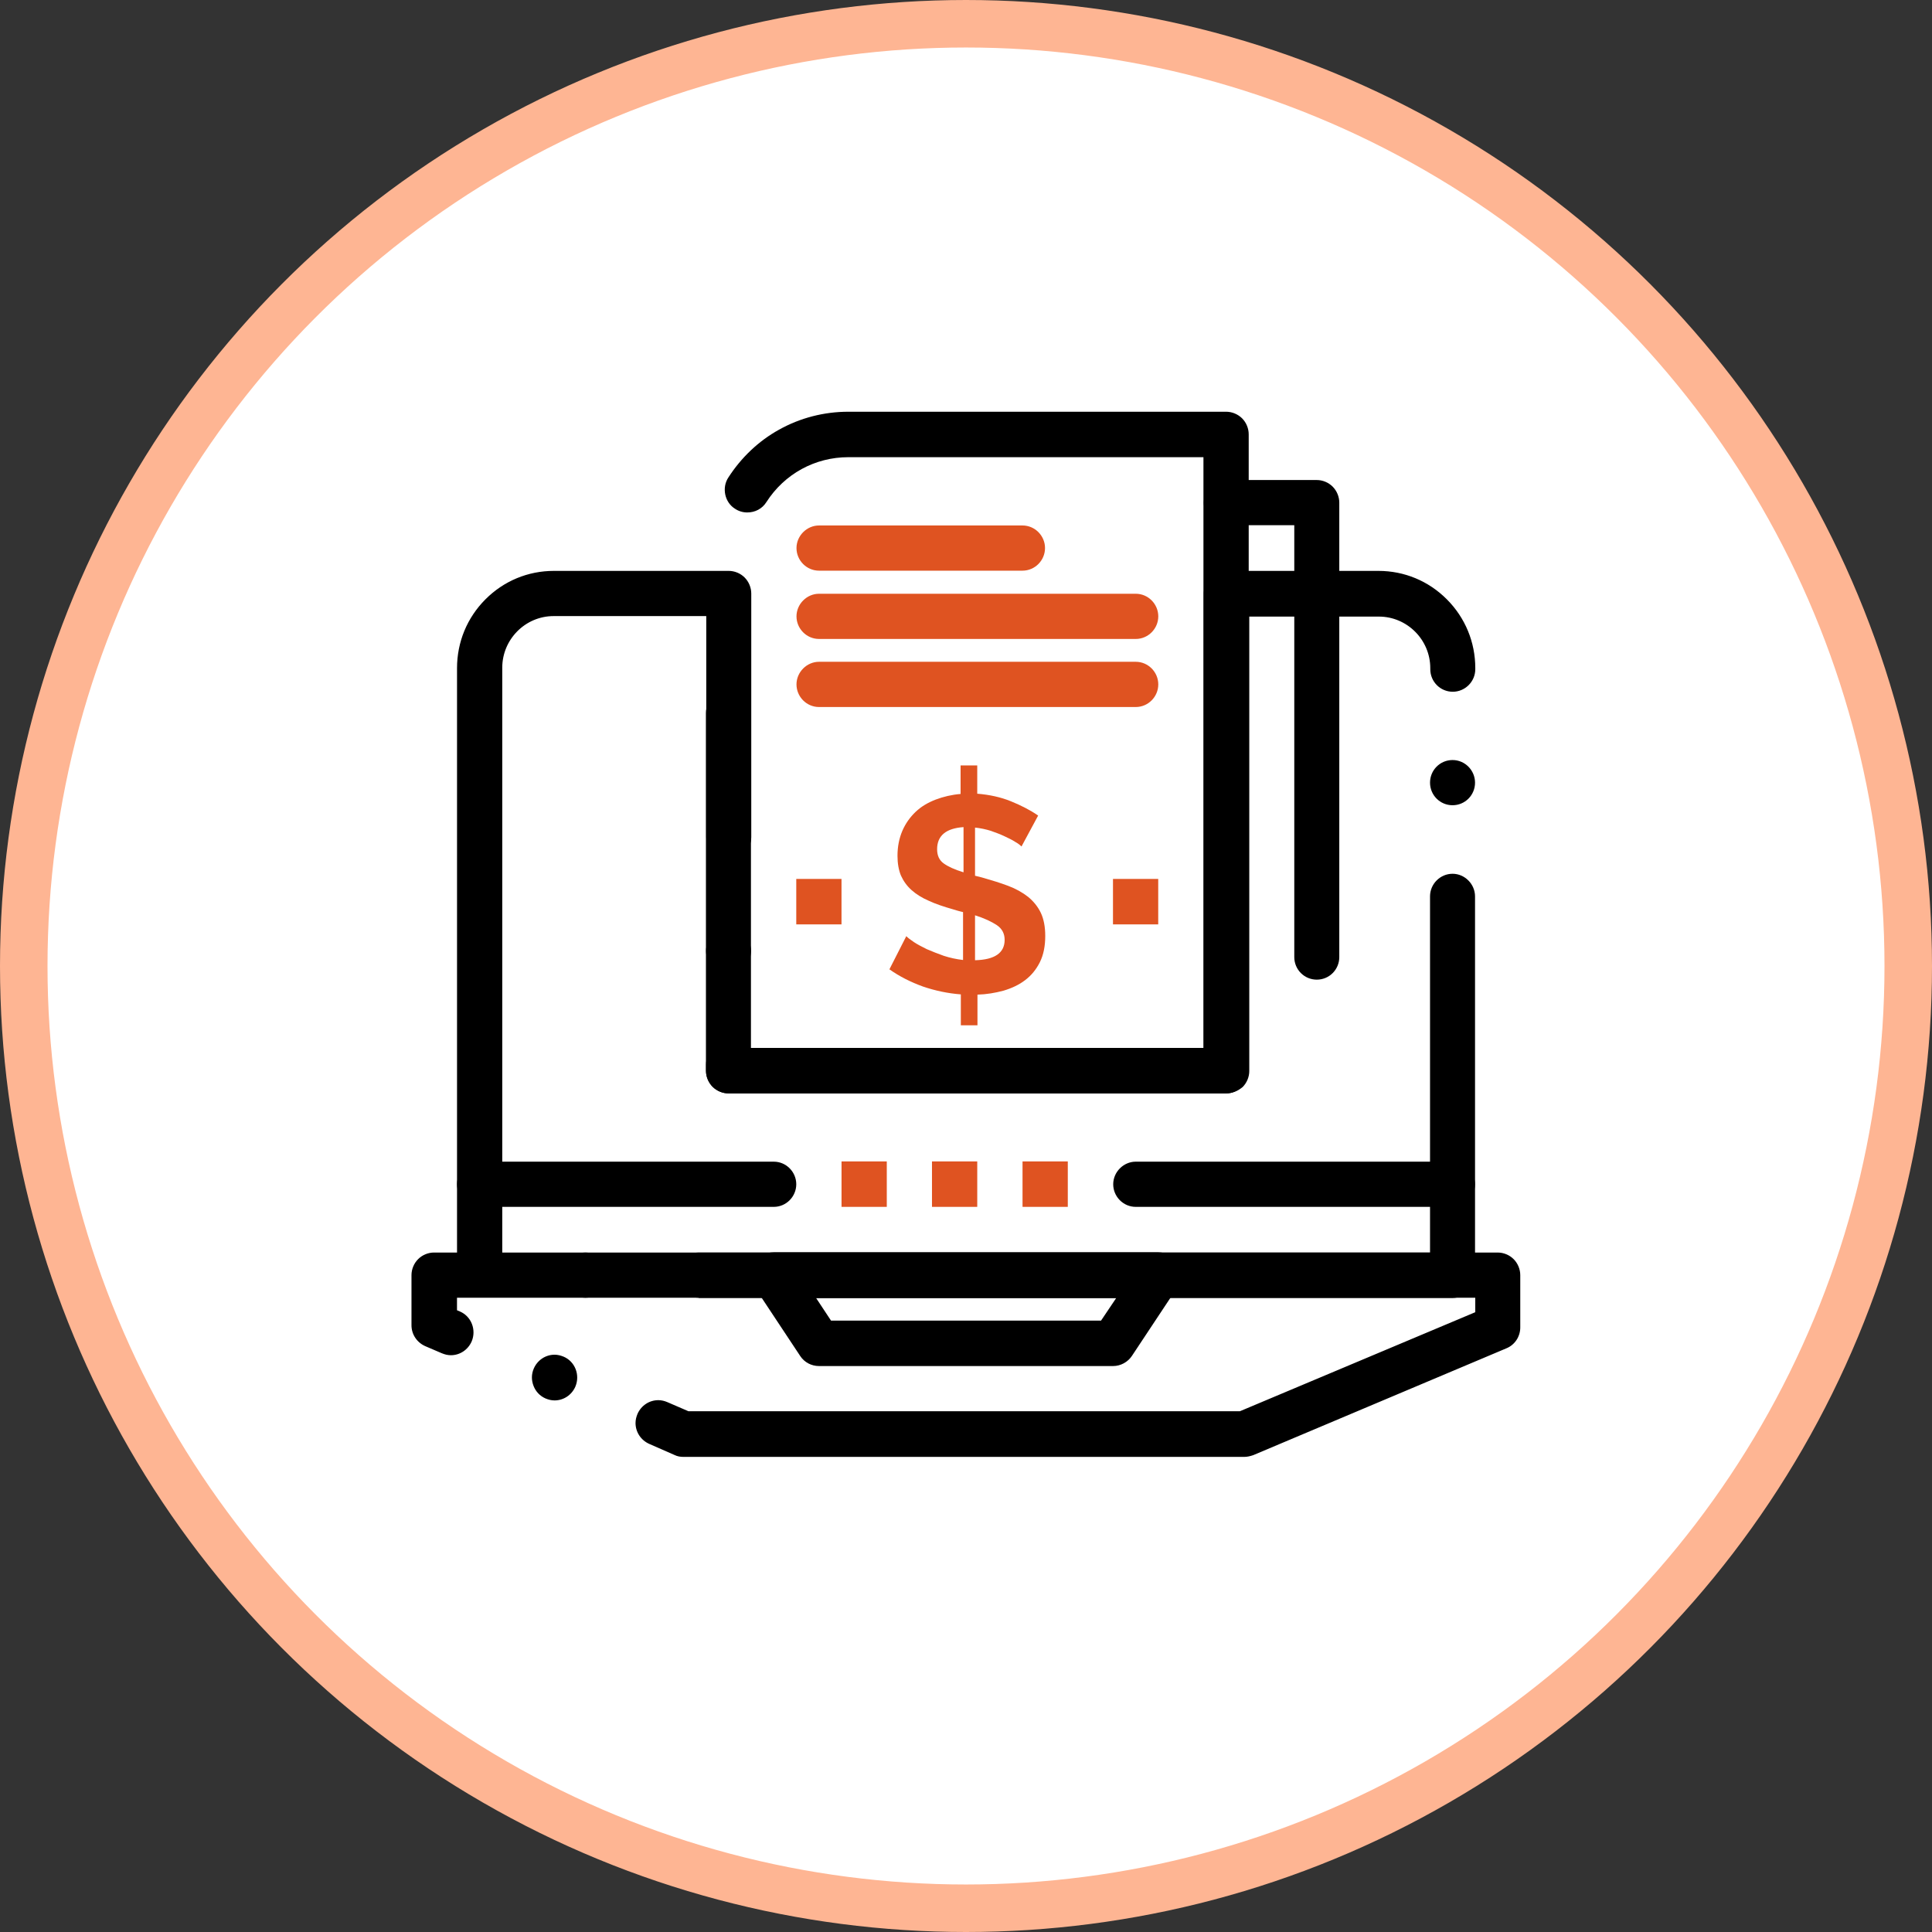 <svg width="61" height="61" viewBox="0 0 61 61" fill="none" xmlns="http://www.w3.org/2000/svg">
<rect x="0" y="0" width="61" height="61" fill="#333333" stroke="none"/>
<circle cx="30.5" cy="30.5" r="29.75" fill="white" stroke="#FEB593" stroke-width="1.5"/>
<g clip-path="url(#clip0_140_99)">
<path d="M39.288 45.999H21.58C21.48 45.999 21.387 45.984 21.294 45.938L20.499 45.589C20.236 45.472 20.066 45.216 20.066 44.929C20.066 44.828 20.09 44.735 20.128 44.642C20.244 44.379 20.499 44.208 20.785 44.208C20.885 44.208 20.978 44.231 21.07 44.27L21.735 44.557H39.15L46.579 41.431V40.974H14.429V41.369L14.521 41.408C14.884 41.563 15.046 41.99 14.892 42.354C14.776 42.618 14.521 42.789 14.236 42.789C14.135 42.789 14.043 42.765 13.95 42.727L13.425 42.502C13.162 42.385 12.992 42.13 12.992 41.843V40.26C12.992 40.074 13.069 39.888 13.201 39.756C13.332 39.624 13.517 39.547 13.703 39.547H47.289C47.475 39.547 47.66 39.624 47.791 39.756C47.923 39.888 48 40.074 48 40.26V41.912C48 42.199 47.83 42.463 47.56 42.572L39.567 45.945C39.474 45.976 39.381 45.999 39.288 45.999ZM17.51 44.216C17.41 44.216 17.317 44.193 17.224 44.154C17.047 44.076 16.915 43.937 16.846 43.758C16.776 43.58 16.776 43.386 16.854 43.208C16.97 42.944 17.224 42.773 17.51 42.773C17.61 42.773 17.703 42.797 17.796 42.835C18.159 42.99 18.321 43.417 18.166 43.781C18.051 44.045 17.796 44.216 17.51 44.216Z" fill="black"/>
<path d="M35.143 43.131H25.86C25.62 43.131 25.396 43.014 25.265 42.813L23.837 40.657C23.69 40.44 23.674 40.153 23.798 39.92C23.922 39.687 24.161 39.54 24.431 39.54H36.572C36.834 39.54 37.074 39.687 37.205 39.92C37.328 40.153 37.313 40.432 37.166 40.657L35.737 42.813C35.606 43.007 35.382 43.131 35.143 43.131ZM26.238 41.696H34.764L35.243 40.983H25.767L26.238 41.696Z" fill="black"/>
<path d="M26.57 36.67H27.999V38.105H26.57V36.67Z" fill="#DF5321"/>
<path d="M29.426 36.67H30.855V38.105H29.426V36.67Z" fill="#DF5321"/>
<path d="M32.285 36.67H33.714V38.105H32.285V36.67Z" fill="#DF5321"/>
<path d="M24.431 38.105H15.14C14.746 38.105 14.43 37.779 14.43 37.391C14.43 37.004 14.754 36.678 15.14 36.678H24.431C24.825 36.678 25.141 37.004 25.141 37.391C25.141 37.779 24.825 38.105 24.431 38.105Z" fill="black"/>
<path d="M45.86 38.105H35.859C35.465 38.105 35.148 37.779 35.148 37.391C35.148 37.004 35.473 36.678 35.859 36.678H45.86C46.254 36.678 46.571 37.004 46.571 37.391C46.571 37.787 46.254 38.105 45.86 38.105Z" fill="black"/>
<path d="M22.06 40.974C21.666 40.974 21.349 40.656 21.349 40.261C21.349 39.865 21.666 39.547 22.06 39.547H45.151V28.302C45.151 27.906 45.476 27.588 45.862 27.588C46.248 27.588 46.572 27.914 46.572 28.302V40.268C46.572 40.455 46.495 40.641 46.364 40.773C46.232 40.904 46.047 40.982 45.862 40.982H22.06V40.974ZM18.484 40.974C18.09 40.974 17.774 40.648 17.774 40.261C17.774 39.873 18.09 39.547 18.484 39.547C18.878 39.547 19.195 39.873 19.195 40.261C19.202 40.656 18.878 40.974 18.484 40.974ZM15.14 40.749C14.746 40.749 14.43 40.423 14.43 40.036V21.097C14.43 20.274 14.746 19.507 15.325 18.925C15.905 18.343 16.669 18.025 17.488 18.025H23.01C23.195 18.025 23.381 18.103 23.512 18.235C23.643 18.367 23.72 18.553 23.72 18.739V26.432C23.72 26.828 23.396 27.146 23.01 27.146C22.624 27.146 22.299 26.82 22.299 26.432V19.452H17.48C16.584 19.452 15.858 20.189 15.858 21.081V40.02C15.858 40.423 15.534 40.749 15.14 40.749ZM38.718 34.522H23.002C22.817 34.522 22.631 34.444 22.5 34.312C22.369 34.18 22.292 33.994 22.292 33.808V33.614C22.292 33.219 22.616 32.901 23.002 32.901C23.187 32.901 23.357 32.97 23.496 33.094H38.008V18.739C38.008 18.553 38.085 18.367 38.216 18.235C38.347 18.103 38.533 18.025 38.718 18.025H43.522C44.34 18.025 45.105 18.343 45.684 18.925C46.263 19.507 46.58 20.274 46.58 21.097V21.128C46.58 21.523 46.256 21.841 45.869 21.841C45.476 21.841 45.159 21.523 45.159 21.128V21.097C45.159 20.197 44.425 19.468 43.537 19.468H39.444V33.816C39.444 34.002 39.367 34.188 39.236 34.32C39.089 34.444 38.903 34.522 38.718 34.522ZM23.002 30.737C22.608 30.737 22.292 30.411 22.292 30.023C22.292 29.636 22.616 29.31 23.002 29.31C23.388 29.31 23.713 29.636 23.713 30.023C23.713 30.411 23.396 30.737 23.002 30.737ZM45.862 25.424C45.468 25.424 45.151 25.106 45.151 24.711C45.151 24.315 45.468 23.997 45.862 23.997C46.256 23.997 46.572 24.323 46.572 24.711C46.572 25.106 46.256 25.424 45.862 25.424Z" fill="black"/>
<path d="M38.716 34.522H23C22.814 34.522 22.629 34.444 22.498 34.312C22.366 34.181 22.289 33.994 22.289 33.808V22.516C22.289 22.121 22.613 21.803 23 21.803C23.386 21.803 23.71 22.128 23.71 22.516V33.087H37.997V14.435H26.784C25.733 14.435 24.768 14.962 24.197 15.854C24.065 16.064 23.841 16.18 23.594 16.18C23.455 16.18 23.324 16.141 23.208 16.064C23.046 15.963 22.938 15.8 22.899 15.614C22.861 15.428 22.891 15.234 23 15.071C23.401 14.45 23.95 13.923 24.598 13.566C25.262 13.194 26.019 13 26.784 13H38.716C38.901 13 39.086 13.078 39.218 13.209C39.349 13.341 39.426 13.527 39.426 13.713V33.8C39.426 33.987 39.349 34.173 39.218 34.305C39.086 34.444 38.901 34.522 38.716 34.522ZM23 19.646C22.606 19.646 22.289 19.329 22.289 18.933C22.289 18.538 22.613 18.22 23 18.22C23.386 18.22 23.71 18.545 23.71 18.933C23.71 19.329 23.393 19.646 23 19.646Z" fill="black"/>
<path d="M41.576 30.931C41.182 30.931 40.865 30.613 40.865 30.218V16.583H38.718C38.325 16.583 38.008 16.258 38.008 15.87C38.008 15.482 38.332 15.156 38.718 15.156H41.576C41.761 15.156 41.947 15.234 42.078 15.366C42.209 15.498 42.286 15.684 42.286 15.87V30.218C42.286 30.613 41.97 30.931 41.576 30.931Z" fill="black"/>
<path d="M32.252 26.727C32.214 26.689 32.152 26.634 32.052 26.58C31.959 26.518 31.843 26.464 31.712 26.402C31.581 26.34 31.434 26.285 31.279 26.231C31.125 26.184 30.955 26.146 30.785 26.13V27.65L31.001 27.704C31.302 27.79 31.581 27.875 31.828 27.968C32.075 28.061 32.283 28.178 32.461 28.317C32.631 28.457 32.77 28.627 32.862 28.821C32.955 29.015 33.002 29.263 33.002 29.55C33.002 29.876 32.947 30.148 32.832 30.38C32.716 30.613 32.561 30.799 32.368 30.946C32.175 31.094 31.944 31.202 31.681 31.28C31.418 31.35 31.148 31.396 30.862 31.404V32.373H30.337V31.396C29.928 31.365 29.526 31.28 29.14 31.148C28.754 31.008 28.399 30.83 28.082 30.605L28.615 29.558C28.661 29.605 28.738 29.667 28.854 29.744C28.97 29.822 29.109 29.892 29.264 29.969C29.426 30.039 29.603 30.109 29.797 30.178C29.99 30.241 30.198 30.287 30.407 30.31V28.798C30.353 28.782 30.299 28.775 30.252 28.759C30.198 28.744 30.144 28.728 30.098 28.713C29.797 28.627 29.542 28.542 29.325 28.441C29.109 28.348 28.924 28.232 28.777 28.1C28.63 27.968 28.522 27.813 28.445 27.642C28.375 27.472 28.337 27.262 28.337 27.022C28.337 26.727 28.391 26.464 28.491 26.231C28.592 25.998 28.731 25.804 28.908 25.634C29.086 25.463 29.302 25.339 29.542 25.246C29.789 25.153 30.051 25.091 30.329 25.068V24.168H30.855V25.06C31.241 25.091 31.596 25.168 31.92 25.3C32.245 25.432 32.53 25.579 32.778 25.75L32.252 26.727ZM29.588 26.813C29.588 27.014 29.657 27.162 29.797 27.262C29.936 27.363 30.144 27.456 30.422 27.542V26.115C29.866 26.153 29.588 26.386 29.588 26.813ZM31.72 29.674C31.72 29.473 31.635 29.318 31.472 29.209C31.31 29.101 31.078 28.992 30.785 28.899V30.318C31.411 30.303 31.72 30.085 31.72 29.674Z" fill="#DF5321"/>
<path d="M35.141 27.751H36.569V29.186H35.141V27.751Z" fill="#DF5321"/>
<path d="M25.141 27.751H26.569V29.186H25.141V27.751Z" fill="#DF5321"/>
<path d="M32.284 18.018H25.859C25.465 18.018 25.148 17.692 25.148 17.304C25.148 16.917 25.473 16.591 25.859 16.591H32.284C32.678 16.591 32.995 16.917 32.995 17.304C32.995 17.692 32.678 18.018 32.284 18.018Z" fill="#DF5321"/>
<path d="M35.86 20.174H25.859C25.465 20.174 25.148 19.848 25.148 19.461C25.148 19.073 25.473 18.747 25.859 18.747H35.86C36.254 18.747 36.571 19.073 36.571 19.461C36.571 19.848 36.254 20.174 35.86 20.174Z" fill="#DF5321"/>
<path d="M35.86 22.323H25.859C25.465 22.323 25.148 21.997 25.148 21.609C25.148 21.221 25.473 20.895 25.859 20.895H35.86C36.254 20.895 36.571 21.221 36.571 21.609C36.571 21.997 36.254 22.323 35.86 22.323Z" fill="#DF5321"/>
</g>
<defs>
<clipPath id="clip0_140_99">
<rect width="35" height="33" fill="white" transform="translate(13 13)"/>
</clipPath>
</defs>
</svg>
